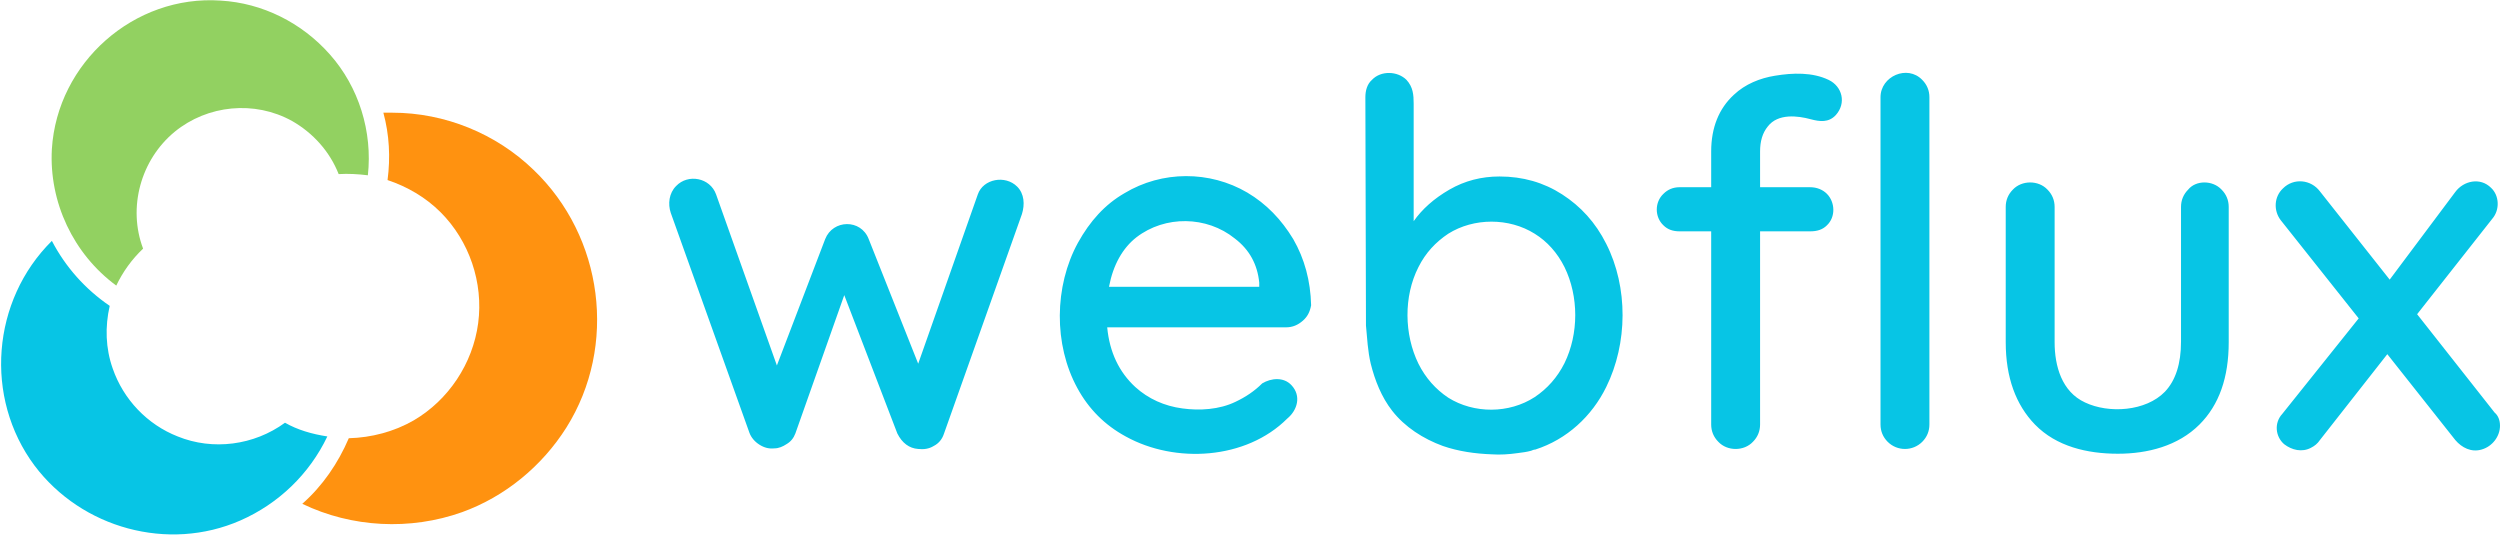 <svg id="visual" xmlns="http://www.w3.org/2000/svg" viewBox="0 0 419.3 89.7"><style>.st2{fill:#07c5e5}</style><path d="M24 41.7c-2.6-6.9-.4-14.9 5.3-19.6 5.5-4.5 13.4-5.3 19.7-1.8 3.5 2 6.3 5.1 7.8 8.9 1.6-.1 3.3 0 4.9.2.8-7.3-1.5-14.8-6.4-20.3C50.6 3.8 44 .5 37 .1 22.5-.9 9.6 10.5 8.7 25c-.5 8.9 3.6 17.6 10.8 22.9 1.1-2.3 2.6-4.4 4.5-6.2z" fill="#92d161"/><path d="M65.8 18.9h-1.5c1 3.7 1.2 7.5.7 11.3 3.3 1.1 6.4 2.9 8.9 5.4 4.8 4.8 7.2 11.8 6.3 18.6-.9 6.8-5 12.9-10.8 16.3-3.3 1.9-7.1 2.9-10.9 3-1.8 4.2-4.4 8-7.8 11 8.3 4 18.1 4.5 26.8 1.4 7.2-2.6 13.4-7.7 17.5-14.2 8.6-13.7 6.2-32-5.5-43.2-6.3-6.1-14.9-9.6-23.7-9.6z" fill="#ff9210"/><path class="st2" d="M47.8 70.9c-5.2 3.8-12.1 4.7-18 2.3-5.1-2-9.1-6.2-10.9-11.4-1.2-3.4-1.3-7-.5-10.5-4.1-2.8-7.4-6.5-9.7-10.9-10.1 10-11.4 26.3-2.9 37.7 7.9 10.5 22.4 14.5 34.5 9.2 6.4-2.8 11.6-7.8 14.6-14.1-2.6-.4-5-1.1-7.1-2.3zM170.6 31.3c1.2 1.2 1.3 3 .8 4.6l-13.1 36.9c-.3.9-.9 1.6-1.7 2-.8.5-1.7.6-2.6.5-1.5-.1-2.7-1-3.5-2.6l-8.9-23.2-8.2 23.2c-.3.8-.8 1.4-1.5 1.8-.6.4-1.3.7-2 .7-.9.1-1.7-.1-2.5-.6s-1.4-1.2-1.7-2l-13.2-36.9c-.5-1.5-.3-3.3.9-4.5 2-2.1 5.7-1.4 6.7 1.4l10.2 28.7 8.1-21.2c1.3-3.3 6-3.4 7.3 0L154 61l10-28.4c.9-2.6 4.6-3.3 6.6-1.3zM218.5 53.8c-.8.7-1.7 1.1-2.8 1.1h-30c.4 4.2 2 7.5 4.7 10 2.2 2 4.9 3.2 7.9 3.6 2.9.4 6.2.2 8.9-1.1 1.7-.8 3.2-1.8 4.5-3.1 1.5-.9 3.6-1.1 4.9.3 1.7 1.8 1 4.2-.7 5.6-6.9 6.9-18.8 7.6-27.1 3-3.5-1.9-6.2-4.6-8.1-8.1-4-7.3-3.9-17.1.1-24.4 2-3.6 4.5-6.4 7.8-8.3 6.3-3.8 14.3-3.8 20.6-.1 3.2 1.9 5.7 4.5 7.7 7.8 1.9 3.3 2.9 7 3 11.1-.2 1.1-.6 1.9-1.4 2.6zm-27.9-14c-2.3 1.8-3.9 4.6-4.6 8.3h25.2v-.7c-.3-3-1.6-5.5-4.1-7.4-4.7-3.8-11.7-3.9-16.5-.2zM229 16.3c0-1.1.3-2.2 1.1-2.9 1.5-1.6 4.3-1.5 5.8 0 1.1 1.2 1.2 2.5 1.2 4v19.7c1.4-2 3.4-3.8 6-5.3s5.4-2.2 8.4-2.2c3.9 0 7.4 1 10.5 3 3.1 2 5.6 4.7 7.4 8.3 3.7 7.3 3.6 16.7 0 24-2.4 4.9-6.6 8.8-11.9 10.5-.2 0-.5.1-.7.2-.7.2-1.5.3-2.3.4-1.4.2-2.9.3-4.3.2-2.8-.1-5.6-.5-8.2-1.4-3.3-1.2-6.4-3.2-8.5-5.9-1.8-2.3-2.9-5.1-3.6-7.9-.5-2.1-.6-4.3-.8-6.4m28.3 12c2.1-1.4 3.8-3.3 5-5.7 2.4-4.9 2.4-11.2 0-16.1-1.2-2.4-2.9-4.3-5-5.6-4.3-2.7-10.2-2.7-14.5 0-2.1 1.4-3.8 3.2-5 5.6-2.5 4.9-2.4 11.3 0 16.2 1.2 2.4 2.9 4.3 5 5.7 4.3 2.7 10.2 2.7 14.5-.1zM296.5 21.2c-.9 1.1-1.3 2.5-1.3 4.2v6h8.4c1.1 0 2.1.4 2.8 1.1 1.4 1.4 1.5 3.9 0 5.3-.7.7-1.6 1-2.8 1h-8.4v32.4c0 1.1-.4 2.1-1.2 2.9-1.5 1.6-4.3 1.6-5.8 0-.8-.8-1.2-1.8-1.2-2.9V38.8h-5.3c-1.1 0-2-.3-2.7-1-1.5-1.4-1.5-3.9 0-5.3.7-.7 1.6-1.1 2.7-1.1h5.3v-6c0-4 1.3-7.2 3.8-9.5 1.9-1.8 4.4-2.8 6.9-3.2 3-.5 6.3-.6 9 .7 2.3 1.1 3 3.9 1.2 5.9-1.2 1.3-2.7 1.1-4.2.7-2.2-.6-5.5-1-7.2 1.2zm25.9 52.9c-1.6 1.6-4.2 1.6-5.8 0-.8-.8-1.2-1.8-1.2-2.9V16.3c0-3.5 4.5-5.5 7-2.9.8.8 1.2 1.8 1.2 2.9v54.9c0 1.1-.4 2.1-1.2 2.9zM372.6 31.8c.8.8 1.2 1.8 1.2 2.9v22.7c0 5.9-1.6 10.5-4.9 13.8-3.6 3.6-8.7 4.9-13.7 4.9-5.1 0-10.3-1.2-13.9-4.9-3.2-3.3-4.9-7.9-4.9-13.8V34.7c0-1.1.4-2.1 1.2-2.9 1.5-1.6 4.3-1.6 5.8 0 .8.8 1.2 1.8 1.2 2.9v22.7c0 4 1.2 8.3 5.1 10.1 4 1.9 10.2 1.5 13.4-1.8 1.8-1.9 2.7-4.7 2.7-8.4V34.7c0-1.1.4-2.1 1.2-2.9 1.3-1.6 4.1-1.6 5.6 0zM419.3 71.4c0 1.8-1.3 3.5-3.1 4-1.7.5-3.3-.3-4.4-1.6l-11.4-14.4-11.3 14.4c-.4.6-.9 1-1.5 1.3-1.5.8-3.2.4-4.5-.6-1.5-1.3-1.7-3.6-.3-5.1l12.8-16-13.1-16.5c-1.2-1.6-1.1-3.9.4-5.3 1.8-1.8 4.7-1.5 6.2.5l11.7 14.8 11-14.7c1.4-1.9 4.2-2.5 6-.7 1.4 1.3 1.5 3.7.2 5.2l-12.6 16 13 16.5c.6.5.9 1.3.9 2.2z"/></svg>